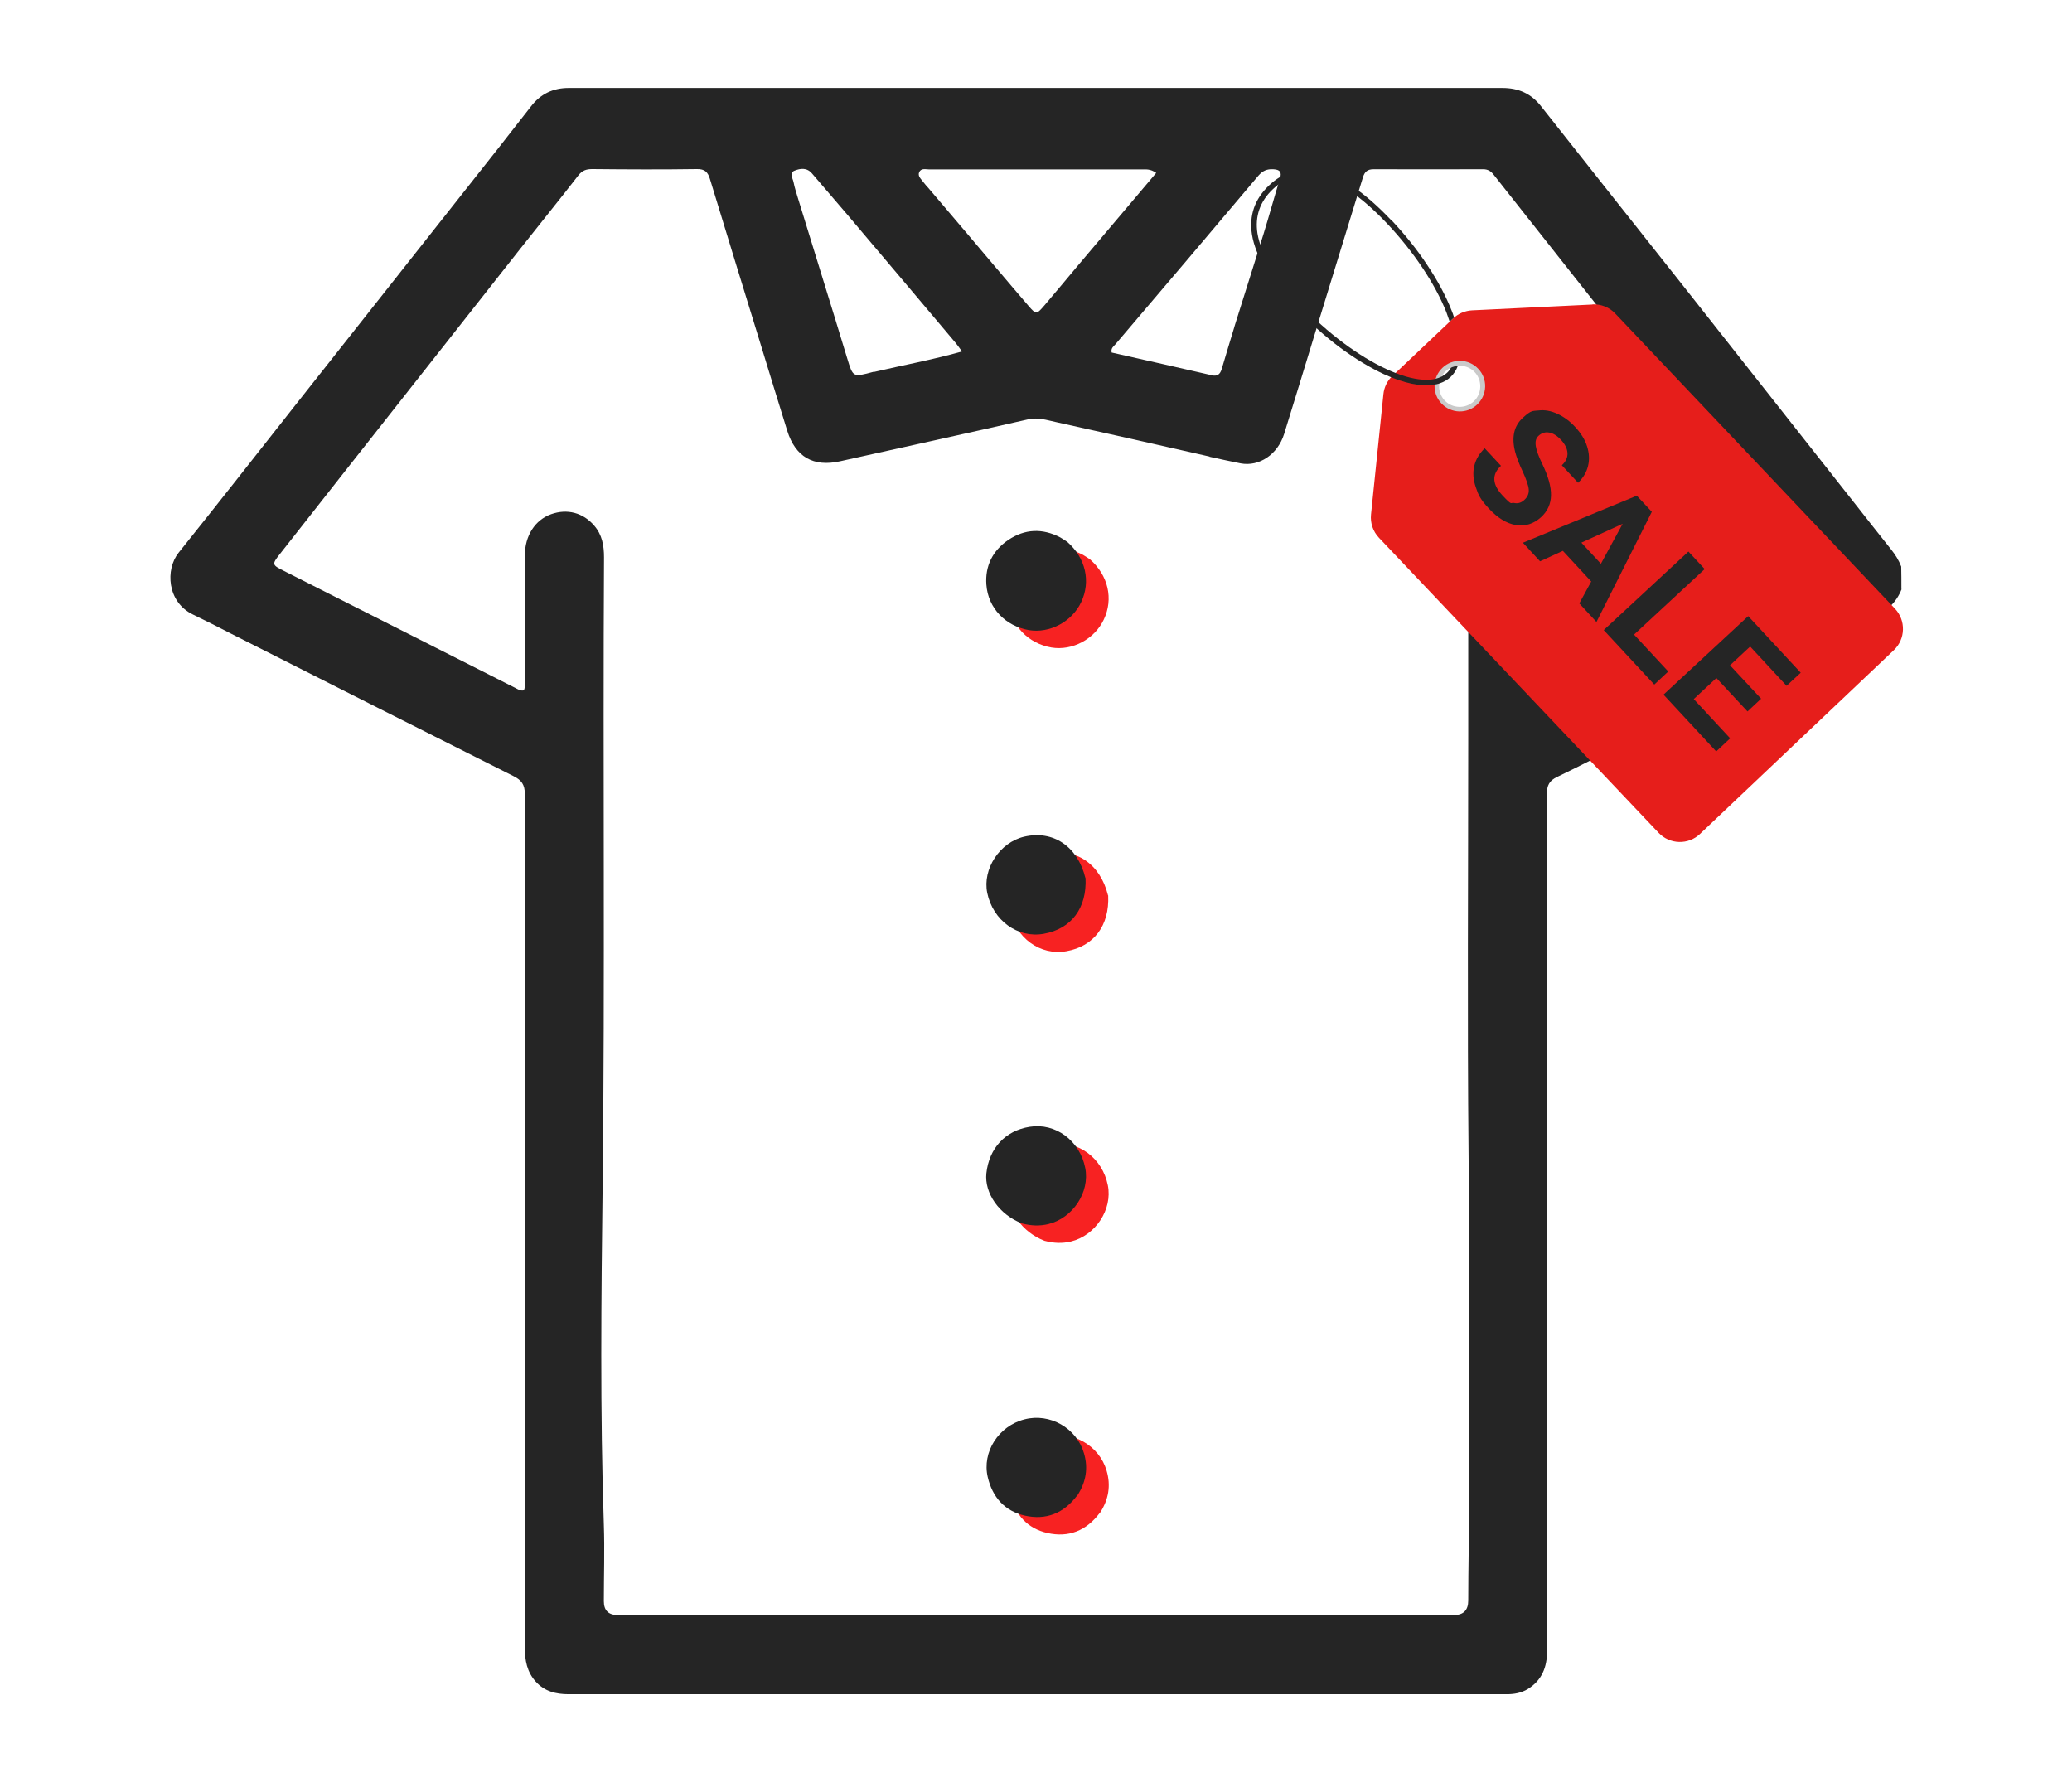 <svg viewBox="0 0 1190.6 1024" xmlns="http://www.w3.org/2000/svg" data-name="图层 1" id="_图层_1">
  <defs>
    <style>
      .cls-1 {
        fill: #cacaca;
      }

      .cls-2 {
        fill: #252525;
      }

      .cls-3 {
        fill: #e61e1b;
      }

      .cls-4 {
        fill: #f72222;
      }
    </style>
  </defs>
  <g>
    <path d="M1092.68,338.55c-3.1,7.9-8.7,12.6-15.9,16.2-46.8,23.4-93.4,47-140.1,70.6-14,7.1-27.9,14.3-42,21.1-4.4,2.1-5.8,4.8-5.8,9.6.1,164.2,0,328.3.1,492.5,0,9.3-2.9,16.9-11.2,22-3.7,2.2-7.7,2.9-12,2.9H326.78c-7.4,0-13.8-1.6-18.9-7.2-5.1-5.6-6.3-12.3-6.3-19.5v-490.5c0-5.4-1.9-8-6.5-10.3-54-27.1-108-54.4-162-81.7-7.4-3.8-14.8-7.6-22.3-11.2-14.8-7.2-15.8-25.8-8.2-35.4,22.5-28.1,44.7-56.4,67-84.7,32.7-41.4,65.5-82.9,98.2-124.3,12.5-15.8,25-31.6,37.4-47.6,5.5-7.1,12.6-10.5,21.6-10.5h536.5c9.3,0,16.6,3.2,22.4,10.7,27.1,34.4,54.4,68.7,81.6,103.1,32.7,41.4,65.4,82.9,98.1,124.4,7.1,9,14.2,18.1,21.4,27.1,2.3,2.9,4.3,6,5.7,9.7.1,4.3.1,8.4.1,12.9M695.08,262.35c-29.5-6.7-59-13.4-88.6-19.9-5.1-1.1-10.1-2.8-15.7-1.5-36,8.2-72.1,16.1-108.1,24.1-15.3,3.4-25.6-2.5-30.3-17.5-5.4-17.3-10.7-34.7-16-52-9.5-30.9-19-61.7-28.4-92.6-1.2-4.1-3-5.9-7.6-5.8-20,.3-40,.2-60,0-3.4,0-5.8.7-8.1,3.7-11,14.2-22.4,28.2-33.5,42.3-23.4,29.7-46.8,59.4-70.2,89.1-22.7,28.8-45.4,57.6-68,86.4-4.4,5.6-4.2,6,2.4,9.3,44.3,22.4,88.6,44.8,132.9,67.2,1.6.8,3.1,2,5.2,1.5,1-2.9.5-5.9.5-8.9v-68.5c0-11.5,5.9-20.5,15.1-23.8,9.2-3.3,18.4-.9,24.8,6.6,4.5,5.2,5.6,11.4,5.6,18.2-.7,120.3.6,240.6-.8,360.9-.8,64.9-1.5,129.9.7,194.9.5,14.6,0,29.3,0,44q0,7.9,8,7.9h480.5q8.2,0,8.2-8.3c0-19,.5-38,.5-57,0-66,.3-132-.3-197.9-.8-80.5-.2-161-.2-241.5v-104c0-12.2,5.5-21.3,14.6-24.4,15.6-5.3,30.6,5.3,30.7,22v74.5c0,1.9-.7,4,1.5,6.1,47.8-24.2,95.6-48.4,143.3-72.6-.5-3.1-2.1-4.4-3.3-6-25.9-33-51.8-66-77.8-99-31.5-39.9-63-79.7-94.5-119.6-1.6-2-3.3-3-5.9-3-21,0-42,.1-63,0-3.5,0-5.1,1.4-6.1,4.6-9.4,30.7-18.9,61.4-28.3,92.1-5.7,18.5-11.2,36.9-17,55.4-3.7,11.8-14.3,18.9-25,16.9-5.7-1.1-11.4-2.4-17.9-3.8M619.48,152.45c14.9-17.7,29.9-35.3,44.9-53.1-3.4-2.4-5.9-2-8.4-2h-122c-2,0-4.7-.9-5.8,1.6-1,2.3,1.2,4,2.4,5.7.9,1.2,1.9,2.3,2.9,3.4,6.8,8,13.6,16,20.4,24,12.4,14.6,24.7,29.3,37.2,43.8,4.3,5,4.6,4.8,9-.3,6.3-7.5,12.7-15,19.4-23.1M709.38,187.45c5.5-17.6,11.1-35.2,16.6-52.8,3.3-10.6,6.2-21.4,9.5-32,1.2-3.8,0-5.2-3.8-5.4-3.6-.2-6.1.8-8.6,3.7-27.2,32.3-54.6,64.5-82,96.7-1.1,1.3-2.9,2.4-2.3,4.9,19.2,4.3,38.4,8.7,57.7,13.1,3,.7,4.6-.6,5.5-3.5,2.3-8,4.8-15.9,7.4-24.6M502.08,213.75c16.7-3.9,33.6-7,50.7-11.8-1.6-2.2-2.6-3.7-3.8-5.1-20.6-24.4-41.2-48.9-61.9-73.3-6.8-8-13.7-15.9-20.5-23.9-3-3.5-6.7-2.9-10-1.6-3.3,1.3-1,4.4-.6,6.6.6,3.1,1.6,6.1,2.5,9.1,9.4,30.7,19,61.3,28.3,92,3.4,11.1,3.2,11.1,15.1,7.9l.2.1Z" class="cls-2"></path>
    <path d="M626.28,321.35c10.6,9.3,13.6,22.8,8,34.6-5.3,11.3-18.1,18.1-30.1,16.1-13.3-2.3-23.4-12.5-24.4-26.1-.8-10.7,3.6-19.6,12.6-25.7,9.5-6.4,19.6-6.8,29.8-1.5,1.3.7,2.5,1.6,4.1,2.6Z" class="cls-4"></path>
    <path d="M600.18,712.95c-13-5-21.6-17.4-20.4-28.8,1.6-14.5,10.9-24.5,24.9-26.7,14.8-2.4,28.8,7.9,31.9,23.6,2.8,14-7.2,28.9-21.2,32.3-5,1.2-9.9,1-15.2-.4h0Z" class="cls-4"></path>
    <path d="M636.78,514.55c.8,17.3-8.2,29.2-24,32-15,2.7-29.2-7.6-32.5-23.5-2.8-13.8,7.2-29,21.2-32.3,16.6-3.9,30.7,5.5,35.2,23.7l.1.1Z" class="cls-4"></path>
    <path d="M631.98,869.25c-7.8,10.4-18,14.3-30.1,11.6-11.6-2.6-18.6-10.6-21.3-22.1-3.4-14.4,6.2-29.4,21.1-33.2,14.6-3.8,30,5,34.2,19.5,2.5,8.5,1.2,16.5-3.8,24.2h-.1Z" class="cls-4"></path>
    <path d="M613.28,311.35c10.6,9.3,13.6,22.8,8,34.6-5.3,11.3-18.1,18.1-30.1,16.1-13.3-2.3-23.4-12.5-24.4-26.1-.8-10.7,3.6-19.6,12.6-25.7,9.5-6.4,19.6-6.8,29.8-1.5,1.3.7,2.5,1.6,4.1,2.6Z" class="cls-2"></path>
    <path d="M587.18,702.95c-13-5-21.6-17.4-20.4-28.8,1.6-14.5,10.9-24.5,24.9-26.7,14.8-2.4,28.8,7.9,31.9,23.6,2.8,14-7.2,28.9-21.2,32.3-5,1.2-9.9,1-15.2-.4h0Z" class="cls-2"></path>
    <path d="M623.78,504.55c.8,17.3-8.2,29.2-24,32-15,2.7-29.2-7.6-32.5-23.5-2.8-13.8,7.2-29,21.2-32.3,16.6-3.9,30.7,5.5,35.2,23.7l.1.1Z" class="cls-2"></path>
    <path d="M618.98,859.25c-7.8,10.4-18,14.3-30.1,11.6-11.6-2.6-18.6-10.6-21.3-22.1-3.4-14.4,6.2-29.4,21.1-33.2,14.6-3.8,30,5,34.2,19.5,2.5,8.5,1.2,16.5-3.8,24.2h-.1Z" class="cls-2"></path>
  </g>
  <g>
    <path d="M915.13,174.97l-69.2,3.35c-4.06.2-7.93,1.83-10.87,4.57l-34.96,33.13c-2.95,2.74-4.78,6.5-5.18,10.57l-7.11,69c-.51,4.88,1.12,9.76,4.57,13.41l160.65,169.49c6.4,6.81,17.17,7.11,23.88.61l111.27-105.48c6.81-6.4,7.11-17.17.61-23.98l-160.65-169.49c-3.35-3.56-8.13-5.49-13.11-5.28l.1.1ZM847.96,213.28c4.78,5.08,4.57,13.01-.51,17.78-5.08,4.78-13.01,4.57-17.78-.51s-4.57-13.01.51-17.78,13.01-4.57,17.78.51Z" class="cls-3"></path>
    <path d="M828.85,211.35c-5.79,5.49-6.1,14.73-.51,20.53,5.49,5.79,14.73,6.1,20.53.51s6.1-14.73.51-20.53c-5.49-5.79-14.73-6.1-20.53-.51ZM846.94,230.55c-4.78,4.47-12.3,4.27-16.77-.41-4.47-4.67-4.27-12.3.41-16.77,4.67-4.47,12.3-4.27,16.77.41s4.27,12.3-.41,16.77Z" class="cls-1"></path>
    <path d="M799.28,126.19c7.82,8.33,14.94,17.07,20.93,26.22,5.89,8.84,10.57,17.58,13.82,25.81.61,1.42,1.12,2.85,1.52,4.27-.2.2-.41.3-.61.51l-1.93,1.83c-.61-1.73-1.22-3.56-1.93-5.49-6.5-16.36-19-35.06-34.14-51.01-14.63-15.45-27.94-24.49-39.63-27.03-9.76-2.13-18.49.41-25.91,7.42s-10.36,15.55-8.84,25.4c1.93,11.79,10.26,25.61,24.9,41.05,15.14,16.06,33.13,29.47,49.18,36.89,7.82,3.66,14.94,5.69,20.93,6.1,2.74.2,5.18,0,7.32-.51,1.22-.3,2.34-.71,3.35-1.22,1.12-.61,2.24-1.32,3.15-2.13s1.73-1.83,2.34-3.05c1.22-.61,2.64-.91,3.96-1.02-.91,2.54-2.34,4.67-4.17,6.4s-4.06,2.95-6.6,3.76c-.91.3-1.73.51-2.74.61-7.52,1.32-17.38-.71-28.96-6-8.03-3.76-16.46-8.84-25-15.14-8.74-6.5-17.17-14.02-25.1-22.36-15.04-15.85-23.68-30.28-25.71-42.68-1.73-10.97,1.52-20.42,9.76-28.25,8.23-7.82,17.88-10.57,28.76-8.23,12.3,2.64,26.22,12.09,41.26,27.94l.1-.1Z" class="cls-2"></path>
    <path d="M875.9,287.25c1.93-1.73,2.74-3.76,2.54-6.1-.2-2.24-1.42-5.69-3.45-10.16-2.13-4.47-3.56-8.33-4.37-11.38-2.13-8.33-.71-14.84,4.37-19.51,5.08-4.67,5.69-3.86,9.15-4.27,3.45-.41,7.01.2,10.77,1.93,3.76,1.73,7.21,4.27,10.36,7.72,3.15,3.45,5.49,7.11,6.71,11.08,1.22,3.86,1.42,7.62.51,11.28s-2.85,6.81-5.69,9.55l-9.35-10.06c2.24-2.03,3.35-4.37,3.25-6.91s-1.32-5.08-3.66-7.62c-2.24-2.44-4.57-3.86-6.81-4.27-2.34-.41-4.27.2-6,1.73s-2.13,3.45-1.73,6.1c.41,2.54,1.63,5.89,3.56,9.86,3.56,7.32,5.28,13.41,5.18,18.39s-2.03,9.25-5.89,12.7c-3.86,3.45-8.94,5.39-14.33,4.37-5.39-.91-10.57-4.17-15.55-9.55-4.98-5.39-6-7.82-7.42-12.09-1.52-4.37-1.83-8.43-.91-12.3.91-3.86,2.95-7.21,6-10.16l9.35,10.06c-5.39,4.98-5.08,10.67.91,17.07s4.47,3.76,6.6,4.27,4.17-.1,5.89-1.73h0Z" class="cls-2"></path>
    <path d="M914.31,334.1l-16.26-17.58-13.11,6-9.86-10.67,65.44-27.03,8.64,9.25-31.81,63.31-9.86-10.67,6.91-12.7-.1.1ZM908.62,311.74l11.28,12.19,12.5-22.97-23.78,10.87v-.1Z" class="cls-2"></path>
    <path d="M938.9,364.58l19.71,21.24-8.03,7.52-29.06-31.3,48.67-45.12,9.35,10.06-40.65,37.7v-.1Z" class="cls-2"></path>
    <path d="M1004.14,408.79l-17.88-19.21-13.01,12.09,20.93,22.56-8.03,7.52-30.28-32.62,48.67-45.12,30.18,32.52-8.13,7.52-20.93-22.56-11.58,10.77,17.88,19.21-7.82,7.32h0Z" class="cls-2"></path>
  </g>
</svg>
